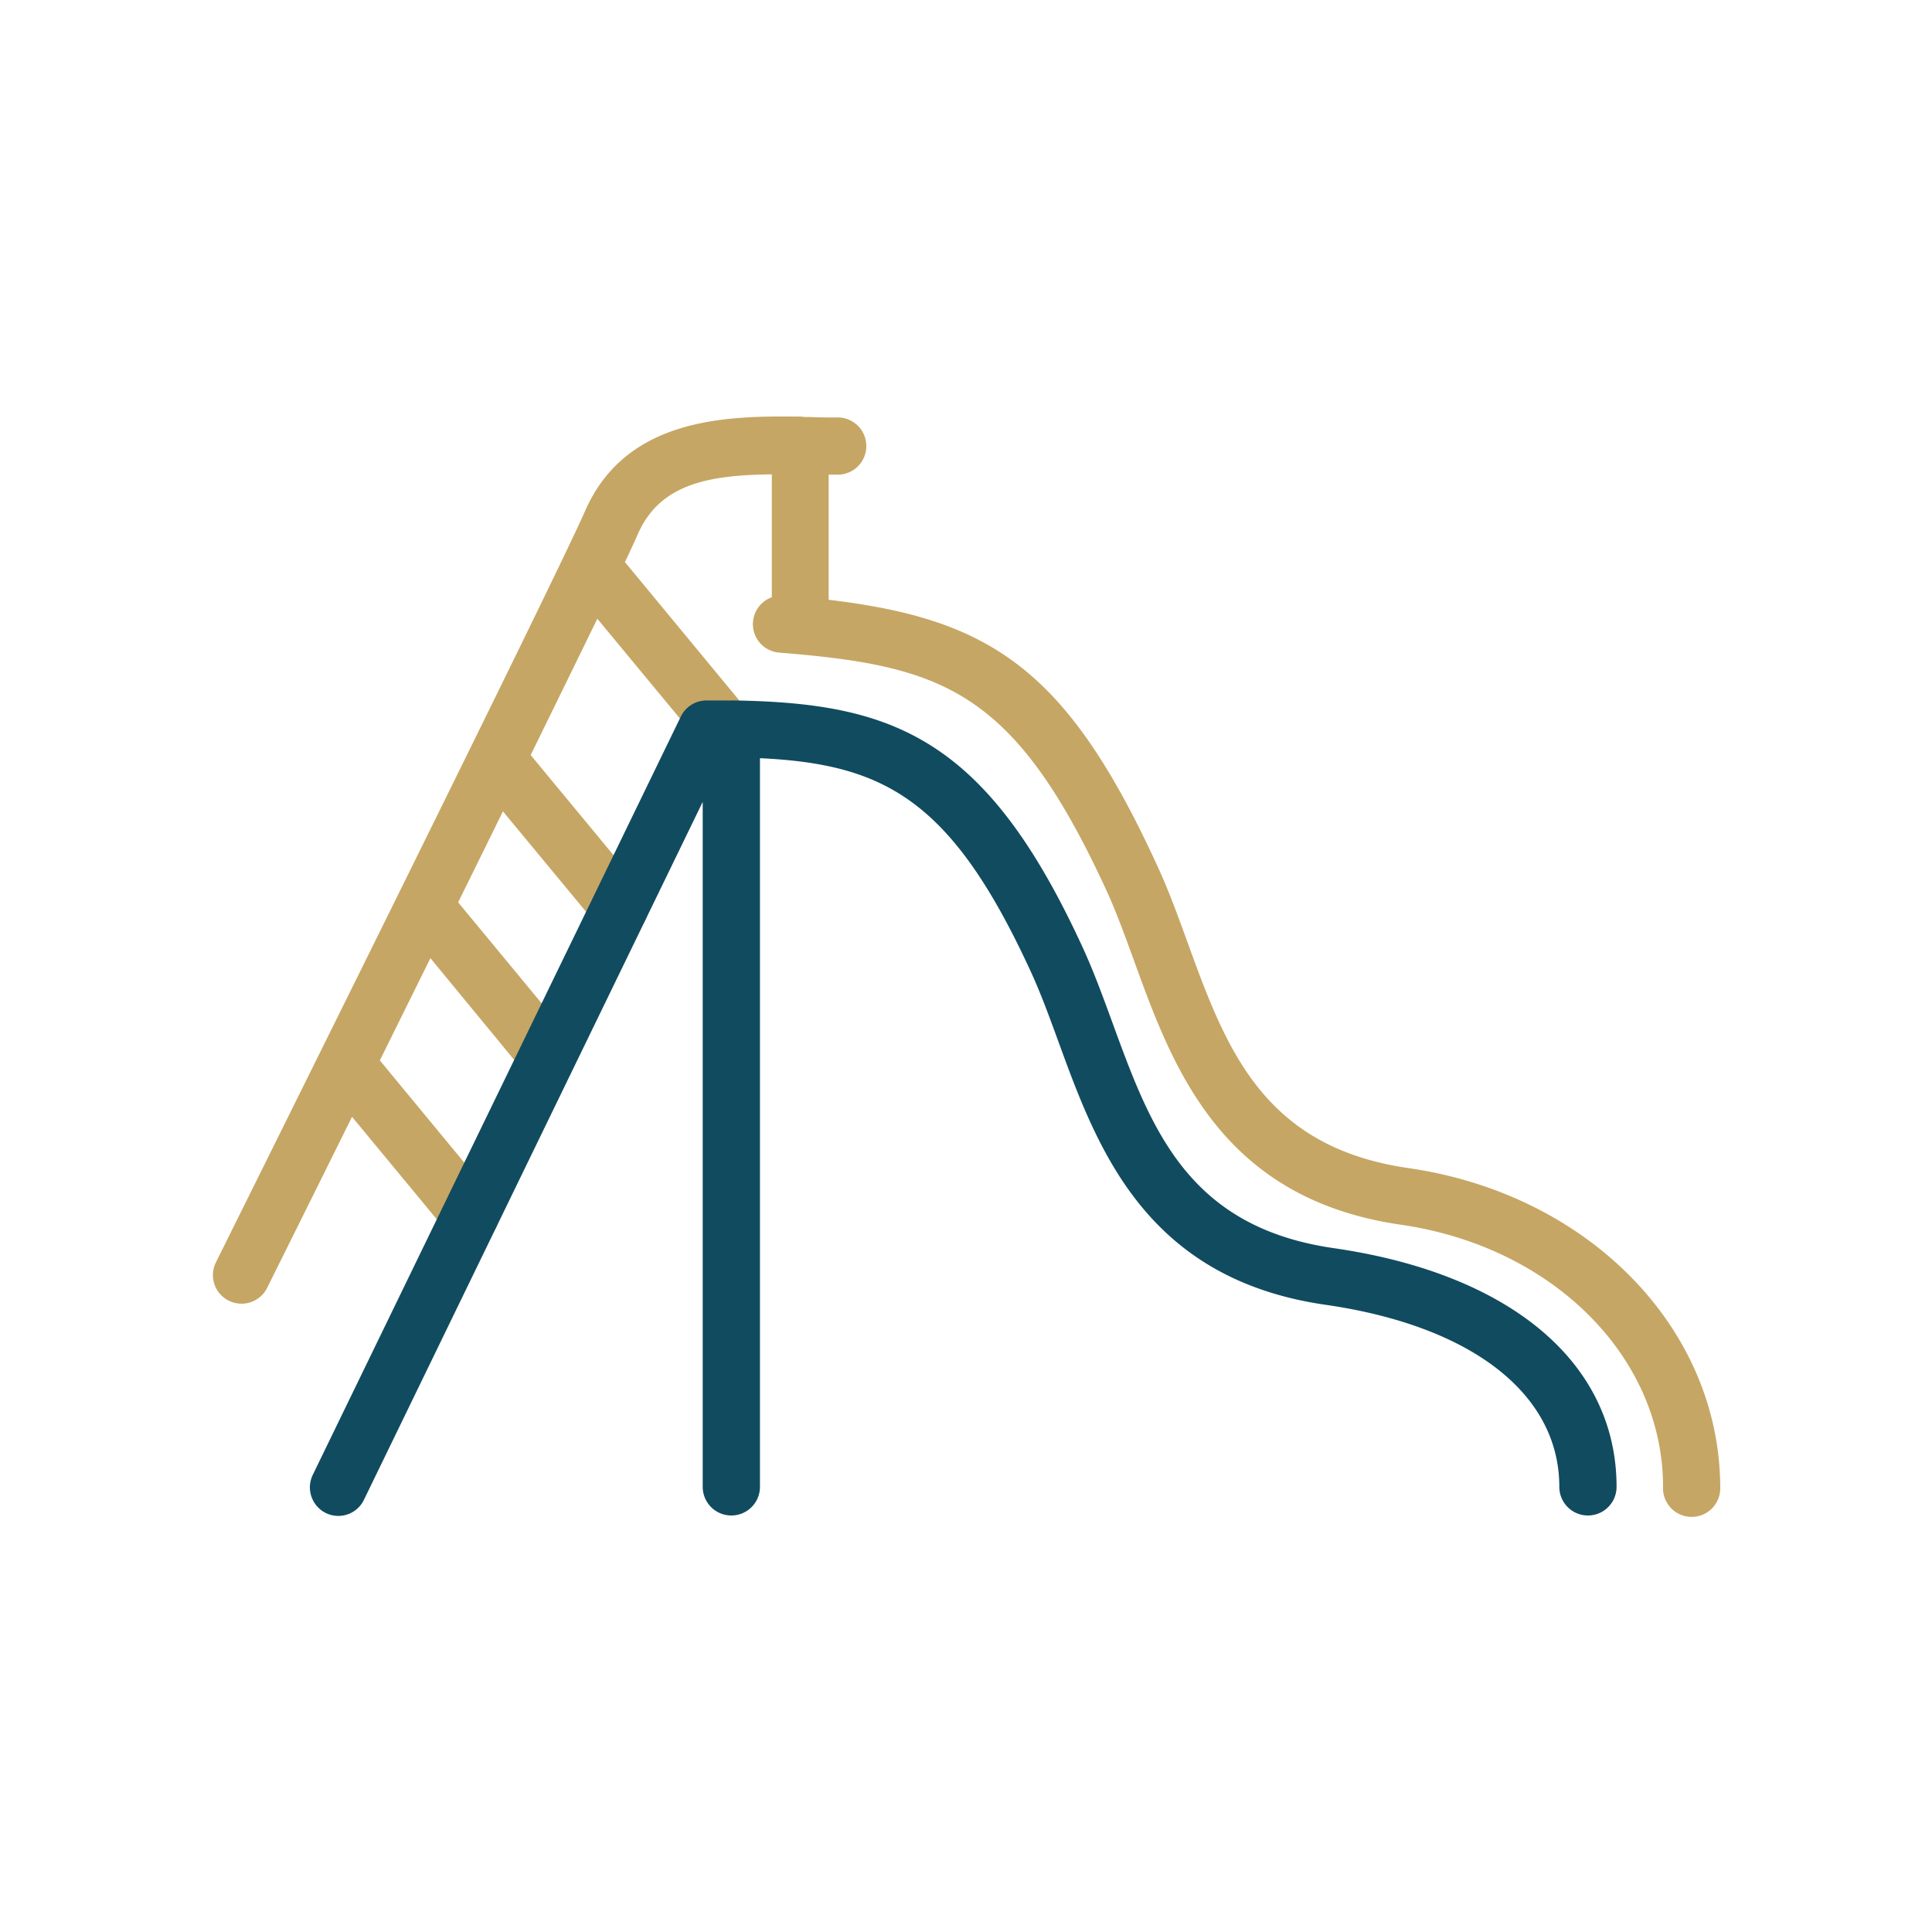 <svg xmlns="http://www.w3.org/2000/svg" viewBox="0 0 283.46 283.46"><path d="M206.64,171.38c-21.5-3.11-26.82-17.75-32.45-33.24-1.41-3.88-2.74-7.53-4.34-11C156.63,98.3,145.47,90.84,121.58,88V69.64h1.12a4.2,4.2,0,1,0,0-8.39c-1.28,0-2.64,0-4-.07H118a3.68,3.68,0,0,0-.58-.06,2.21,2.21,0,0,0-.37,0C106.49,61,91.81,61.3,85.83,75,81,86,32.1,184.35,31.61,185.35a4.2,4.2,0,0,0,7.52,3.73c.63-1.26,5.7-11.46,12.52-25.22l14.13,17.08a4.2,4.2,0,1,0,6.47-5.36l-16.52-20,7.42-15,14,17a4.2,4.2,0,0,0,6.47-5.35L67.22,132.39c2.22-4.5,4.43-9,6.57-13.35l13.89,16.78a4.2,4.2,0,0,0,3.24,1.52,4.19,4.19,0,0,0,3.23-6.87L77.86,110.78c3.71-7.57,7.09-14.49,9.78-20l15.58,18.82a4.2,4.2,0,1,0,6.47-5.35l-18-21.78,0,0c.86-1.82,1.5-3.2,1.88-4.08,3.19-7.28,10.14-8.7,19.67-8.79V87.63a4.19,4.19,0,0,0,1.08,8.12c24.08,1.94,34.45,5.45,48,34.86,1.46,3.18,2.73,6.69,4.08,10.39,5.64,15.54,12.67,34.87,39.14,38.69,22.28,3.22,38.46,19.39,38.46,38.46a4.2,4.2,0,1,0,8.39,0C252.29,194.87,233.09,175.2,206.64,171.38Z" style="fill:#C6A664"/><path d="M195.7,183.13c-21.54-3.11-26.85-17.66-32.48-33.07-1.34-3.66-2.72-7.45-4.31-10.92-7.25-15.8-14.45-25.17-23.34-30.37-7.76-4.54-16.58-5.82-27.87-6a2.58,2.58,0,0,0-.4,0l-.28,0c-1.1,0-2.21,0-3.36,0a4.19,4.19,0,0,0-3.77,2.36l-54,111.26a4.2,4.2,0,0,0,1.94,5.61A4.17,4.17,0,0,0,53.42,220L103.1,117.65v100.5a4.2,4.2,0,0,0,8.4,0V111.24c18.31.88,28.16,6.09,39.78,31.41,1.45,3.16,2.71,6.62,4.05,10.29,5.64,15.45,12.66,34.68,39.17,38.5,21.46,3.1,34.28,13.08,34.28,26.71a4.2,4.2,0,1,0,8.4,0C237.18,200,221.67,186.88,195.7,183.13Z" style="fill:#114B5F"/></svg>